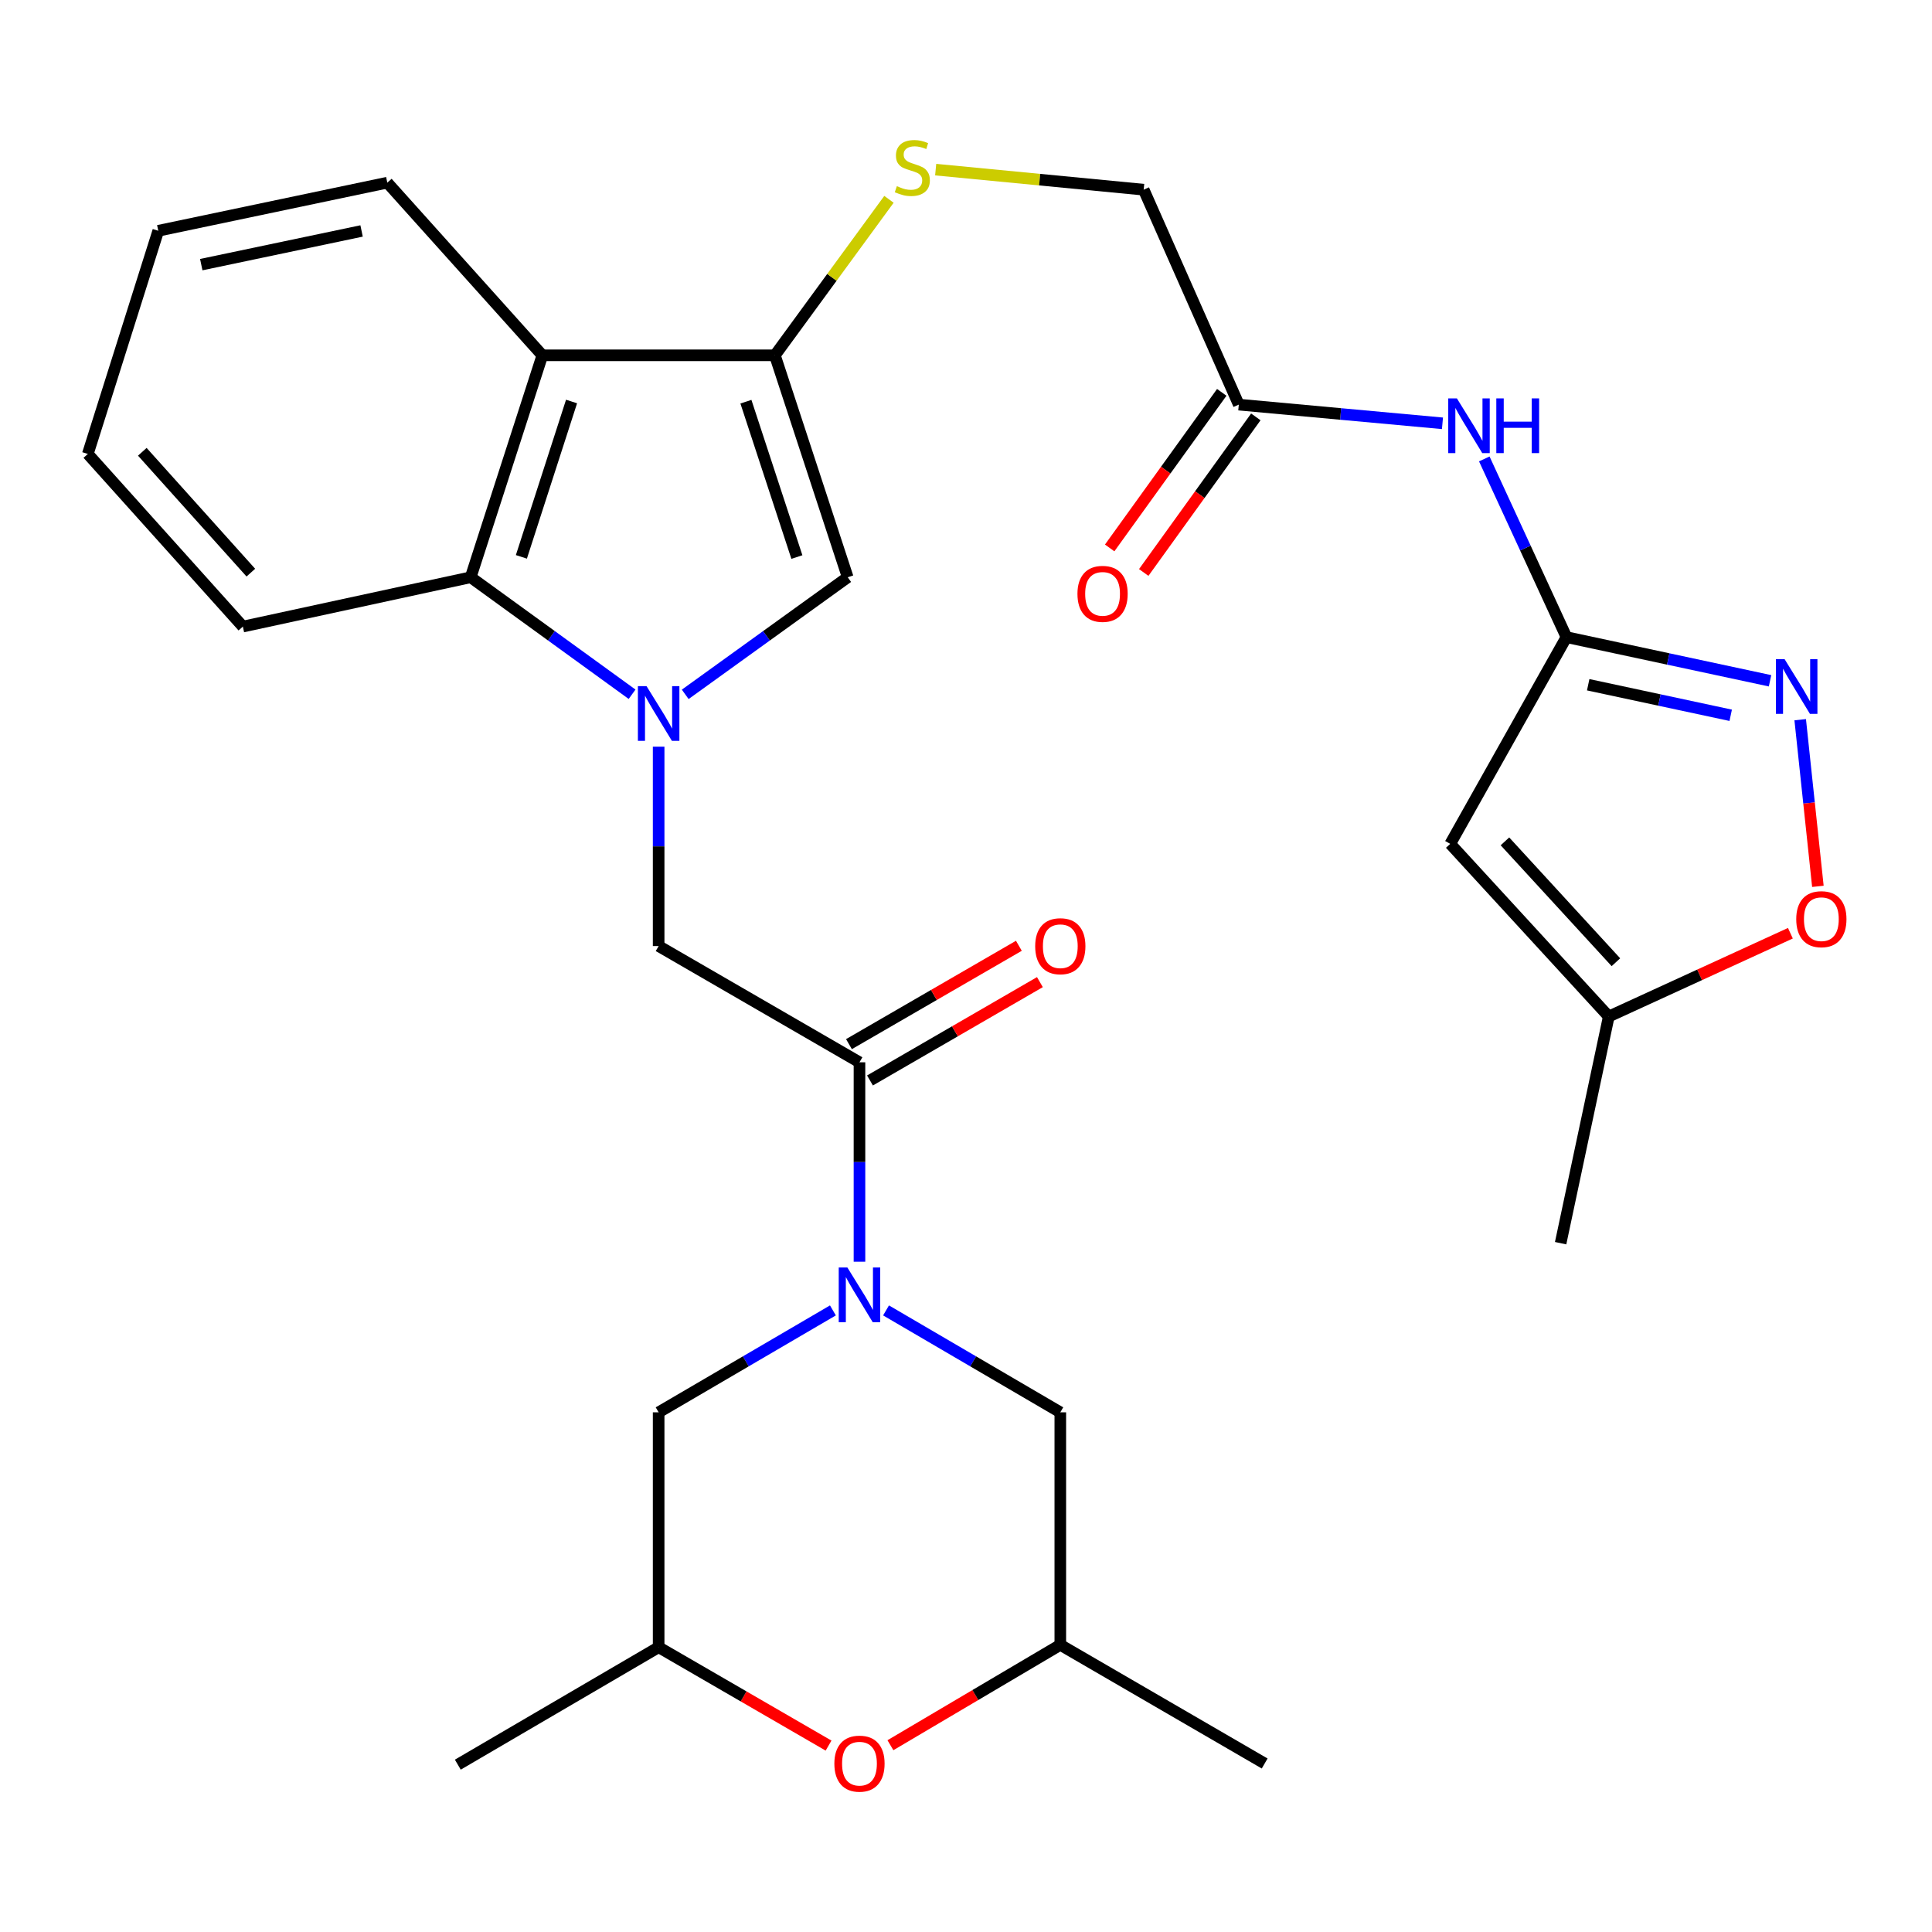 <?xml version='1.0' encoding='iso-8859-1'?>
<svg version='1.1' baseProfile='full'
              xmlns='http://www.w3.org/2000/svg'
                      xmlns:rdkit='http://www.rdkit.org/xml'
                      xmlns:xlink='http://www.w3.org/1999/xlink'
                  xml:space='preserve'
width='1000px' height='1000px' viewBox='0 0 1000 1000'>
<!-- END OF HEADER -->
<rect style='opacity:1.0;fill:#FFFFFF;stroke:none' width='1000' height='1000' x='0' y='0'> </rect>
<path class='bond-2' d='M 354.668,359.396 L 396.717,329.091' style='fill:none;fill-rule:evenodd;stroke:#0000FF;stroke-width:6px;stroke-linecap:butt;stroke-linejoin:miter;stroke-opacity:1' />
<path class='bond-2' d='M 396.717,329.091 L 438.767,298.786' style='fill:none;fill-rule:evenodd;stroke:#000000;stroke-width:6px;stroke-linecap:butt;stroke-linejoin:miter;stroke-opacity:1' />
<path class='bond-6' d='M 327.169,359.346 L 285.397,329.066' style='fill:none;fill-rule:evenodd;stroke:#0000FF;stroke-width:6px;stroke-linecap:butt;stroke-linejoin:miter;stroke-opacity:1' />
<path class='bond-6' d='M 285.397,329.066 L 243.626,298.786' style='fill:none;fill-rule:evenodd;stroke:#000000;stroke-width:6px;stroke-linecap:butt;stroke-linejoin:miter;stroke-opacity:1' />
<path class='bond-9' d='M 340.912,386.478 L 340.912,438.078' style='fill:none;fill-rule:evenodd;stroke:#0000FF;stroke-width:6px;stroke-linecap:butt;stroke-linejoin:miter;stroke-opacity:1' />
<path class='bond-9' d='M 340.912,438.078 L 340.912,489.677' style='fill:none;fill-rule:evenodd;stroke:#000000;stroke-width:6px;stroke-linecap:butt;stroke-linejoin:miter;stroke-opacity:1' />
<path class='bond-0' d='M 444.863,653.054 L 444.863,601.449' style='fill:none;fill-rule:evenodd;stroke:#0000FF;stroke-width:6px;stroke-linecap:butt;stroke-linejoin:miter;stroke-opacity:1' />
<path class='bond-0' d='M 444.863,601.449 L 444.863,549.843' style='fill:none;fill-rule:evenodd;stroke:#000000;stroke-width:6px;stroke-linecap:butt;stroke-linejoin:miter;stroke-opacity:1' />
<path class='bond-16' d='M 431.112,678.265 L 386.012,704.641' style='fill:none;fill-rule:evenodd;stroke:#0000FF;stroke-width:6px;stroke-linecap:butt;stroke-linejoin:miter;stroke-opacity:1' />
<path class='bond-16' d='M 386.012,704.641 L 340.912,731.017' style='fill:none;fill-rule:evenodd;stroke:#000000;stroke-width:6px;stroke-linecap:butt;stroke-linejoin:miter;stroke-opacity:1' />
<path class='bond-17' d='M 458.614,678.265 L 503.714,704.641' style='fill:none;fill-rule:evenodd;stroke:#0000FF;stroke-width:6px;stroke-linecap:butt;stroke-linejoin:miter;stroke-opacity:1' />
<path class='bond-17' d='M 503.714,704.641 L 548.813,731.017' style='fill:none;fill-rule:evenodd;stroke:#000000;stroke-width:6px;stroke-linecap:butt;stroke-linejoin:miter;stroke-opacity:1' />
<path class='bond-1' d='M 401.078,183.91 L 438.767,298.786' style='fill:none;fill-rule:evenodd;stroke:#000000;stroke-width:6px;stroke-linecap:butt;stroke-linejoin:miter;stroke-opacity:1' />
<path class='bond-1' d='M 386.085,207.915 L 412.467,288.328' style='fill:none;fill-rule:evenodd;stroke:#000000;stroke-width:6px;stroke-linecap:butt;stroke-linejoin:miter;stroke-opacity:1' />
<path class='bond-13' d='M 401.078,183.91 L 430.602,143.541' style='fill:none;fill-rule:evenodd;stroke:#000000;stroke-width:6px;stroke-linecap:butt;stroke-linejoin:miter;stroke-opacity:1' />
<path class='bond-13' d='M 430.602,143.541 L 460.125,103.171' style='fill:none;fill-rule:evenodd;stroke:#CCCC00;stroke-width:6px;stroke-linecap:butt;stroke-linejoin:miter;stroke-opacity:1' />
<path class='bond-30' d='M 401.078,183.91 L 280.722,183.91' style='fill:none;fill-rule:evenodd;stroke:#000000;stroke-width:6px;stroke-linecap:butt;stroke-linejoin:miter;stroke-opacity:1' />
<path class='bond-3' d='M 280.722,183.91 L 243.626,298.786' style='fill:none;fill-rule:evenodd;stroke:#000000;stroke-width:6px;stroke-linecap:butt;stroke-linejoin:miter;stroke-opacity:1' />
<path class='bond-3' d='M 295.836,207.819 L 269.868,288.232' style='fill:none;fill-rule:evenodd;stroke:#000000;stroke-width:6px;stroke-linecap:butt;stroke-linejoin:miter;stroke-opacity:1' />
<path class='bond-23' d='M 280.722,183.91 L 200.469,94.542' style='fill:none;fill-rule:evenodd;stroke:#000000;stroke-width:6px;stroke-linecap:butt;stroke-linejoin:miter;stroke-opacity:1' />
<path class='bond-4' d='M 810.796,329.786 L 789.531,283.663' style='fill:none;fill-rule:evenodd;stroke:#000000;stroke-width:6px;stroke-linecap:butt;stroke-linejoin:miter;stroke-opacity:1' />
<path class='bond-4' d='M 789.531,283.663 L 768.265,237.539' style='fill:none;fill-rule:evenodd;stroke:#0000FF;stroke-width:6px;stroke-linecap:butt;stroke-linejoin:miter;stroke-opacity:1' />
<path class='bond-7' d='M 810.796,329.786 L 863.483,341.08' style='fill:none;fill-rule:evenodd;stroke:#000000;stroke-width:6px;stroke-linecap:butt;stroke-linejoin:miter;stroke-opacity:1' />
<path class='bond-7' d='M 863.483,341.08 L 916.171,352.375' style='fill:none;fill-rule:evenodd;stroke:#0000FF;stroke-width:6px;stroke-linecap:butt;stroke-linejoin:miter;stroke-opacity:1' />
<path class='bond-7' d='M 822.048,354.421 L 858.929,362.327' style='fill:none;fill-rule:evenodd;stroke:#000000;stroke-width:6px;stroke-linecap:butt;stroke-linejoin:miter;stroke-opacity:1' />
<path class='bond-7' d='M 858.929,362.327 L 895.81,370.233' style='fill:none;fill-rule:evenodd;stroke:#0000FF;stroke-width:6px;stroke-linecap:butt;stroke-linejoin:miter;stroke-opacity:1' />
<path class='bond-8' d='M 810.796,329.786 L 750.642,436.779' style='fill:none;fill-rule:evenodd;stroke:#000000;stroke-width:6px;stroke-linecap:butt;stroke-linejoin:miter;stroke-opacity:1' />
<path class='bond-5' d='M 444.863,549.843 L 340.912,489.677' style='fill:none;fill-rule:evenodd;stroke:#000000;stroke-width:6px;stroke-linecap:butt;stroke-linejoin:miter;stroke-opacity:1' />
<path class='bond-18' d='M 450.305,559.247 L 494.279,533.795' style='fill:none;fill-rule:evenodd;stroke:#000000;stroke-width:6px;stroke-linecap:butt;stroke-linejoin:miter;stroke-opacity:1' />
<path class='bond-18' d='M 494.279,533.795 L 538.253,508.343' style='fill:none;fill-rule:evenodd;stroke:#FF0000;stroke-width:6px;stroke-linecap:butt;stroke-linejoin:miter;stroke-opacity:1' />
<path class='bond-18' d='M 439.42,540.44 L 483.394,514.988' style='fill:none;fill-rule:evenodd;stroke:#000000;stroke-width:6px;stroke-linecap:butt;stroke-linejoin:miter;stroke-opacity:1' />
<path class='bond-18' d='M 483.394,514.988 L 527.368,489.537' style='fill:none;fill-rule:evenodd;stroke:#FF0000;stroke-width:6px;stroke-linecap:butt;stroke-linejoin:miter;stroke-opacity:1' />
<path class='bond-24' d='M 243.626,298.786 L 125.708,324.318' style='fill:none;fill-rule:evenodd;stroke:#000000;stroke-width:6px;stroke-linecap:butt;stroke-linejoin:miter;stroke-opacity:1' />
<path class='bond-11' d='M 931.781,372.516 L 936.358,415.644' style='fill:none;fill-rule:evenodd;stroke:#0000FF;stroke-width:6px;stroke-linecap:butt;stroke-linejoin:miter;stroke-opacity:1' />
<path class='bond-11' d='M 936.358,415.644 L 940.934,458.772' style='fill:none;fill-rule:evenodd;stroke:#FF0000;stroke-width:6px;stroke-linecap:butt;stroke-linejoin:miter;stroke-opacity:1' />
<path class='bond-12' d='M 750.642,436.779 L 832.695,526.146' style='fill:none;fill-rule:evenodd;stroke:#000000;stroke-width:6px;stroke-linecap:butt;stroke-linejoin:miter;stroke-opacity:1' />
<path class='bond-12' d='M 778.956,435.488 L 836.393,498.045' style='fill:none;fill-rule:evenodd;stroke:#000000;stroke-width:6px;stroke-linecap:butt;stroke-linejoin:miter;stroke-opacity:1' />
<path class='bond-10' d='M 746.617,219.107 L 693.908,214.268' style='fill:none;fill-rule:evenodd;stroke:#0000FF;stroke-width:6px;stroke-linecap:butt;stroke-linejoin:miter;stroke-opacity:1' />
<path class='bond-10' d='M 693.908,214.268 L 641.199,209.43' style='fill:none;fill-rule:evenodd;stroke:#000000;stroke-width:6px;stroke-linecap:butt;stroke-linejoin:miter;stroke-opacity:1' />
<path class='bond-33' d='M 926.703,483.036 L 879.699,504.591' style='fill:none;fill-rule:evenodd;stroke:#FF0000;stroke-width:6px;stroke-linecap:butt;stroke-linejoin:miter;stroke-opacity:1' />
<path class='bond-33' d='M 879.699,504.591 L 832.695,526.146' style='fill:none;fill-rule:evenodd;stroke:#000000;stroke-width:6px;stroke-linecap:butt;stroke-linejoin:miter;stroke-opacity:1' />
<path class='bond-25' d='M 832.695,526.146 L 807.778,643.473' style='fill:none;fill-rule:evenodd;stroke:#000000;stroke-width:6px;stroke-linecap:butt;stroke-linejoin:miter;stroke-opacity:1' />
<path class='bond-22' d='M 484.305,87.8 L 538.138,92.988' style='fill:none;fill-rule:evenodd;stroke:#CCCC00;stroke-width:6px;stroke-linecap:butt;stroke-linejoin:miter;stroke-opacity:1' />
<path class='bond-22' d='M 538.138,92.988 L 591.97,98.176' style='fill:none;fill-rule:evenodd;stroke:#000000;stroke-width:6px;stroke-linecap:butt;stroke-linejoin:miter;stroke-opacity:1' />
<path class='bond-14' d='M 460.881,903.32 L 504.847,877.347' style='fill:none;fill-rule:evenodd;stroke:#FF0000;stroke-width:6px;stroke-linecap:butt;stroke-linejoin:miter;stroke-opacity:1' />
<path class='bond-14' d='M 504.847,877.347 L 548.813,851.374' style='fill:none;fill-rule:evenodd;stroke:#000000;stroke-width:6px;stroke-linecap:butt;stroke-linejoin:miter;stroke-opacity:1' />
<path class='bond-32' d='M 428.86,903.517 L 384.886,878.055' style='fill:none;fill-rule:evenodd;stroke:#FF0000;stroke-width:6px;stroke-linecap:butt;stroke-linejoin:miter;stroke-opacity:1' />
<path class='bond-32' d='M 384.886,878.055 L 340.912,852.593' style='fill:none;fill-rule:evenodd;stroke:#000000;stroke-width:6px;stroke-linecap:butt;stroke-linejoin:miter;stroke-opacity:1' />
<path class='bond-15' d='M 641.199,209.43 L 591.97,98.176' style='fill:none;fill-rule:evenodd;stroke:#000000;stroke-width:6px;stroke-linecap:butt;stroke-linejoin:miter;stroke-opacity:1' />
<path class='bond-21' d='M 632.384,203.079 L 603.373,243.344' style='fill:none;fill-rule:evenodd;stroke:#000000;stroke-width:6px;stroke-linecap:butt;stroke-linejoin:miter;stroke-opacity:1' />
<path class='bond-21' d='M 603.373,243.344 L 574.363,283.61' style='fill:none;fill-rule:evenodd;stroke:#FF0000;stroke-width:6px;stroke-linecap:butt;stroke-linejoin:miter;stroke-opacity:1' />
<path class='bond-21' d='M 650.014,215.781 L 621.003,256.046' style='fill:none;fill-rule:evenodd;stroke:#000000;stroke-width:6px;stroke-linecap:butt;stroke-linejoin:miter;stroke-opacity:1' />
<path class='bond-21' d='M 621.003,256.046 L 591.993,296.312' style='fill:none;fill-rule:evenodd;stroke:#FF0000;stroke-width:6px;stroke-linecap:butt;stroke-linejoin:miter;stroke-opacity:1' />
<path class='bond-20' d='M 340.912,731.017 L 340.912,852.593' style='fill:none;fill-rule:evenodd;stroke:#000000;stroke-width:6px;stroke-linecap:butt;stroke-linejoin:miter;stroke-opacity:1' />
<path class='bond-19' d='M 548.813,731.017 L 548.813,851.374' style='fill:none;fill-rule:evenodd;stroke:#000000;stroke-width:6px;stroke-linecap:butt;stroke-linejoin:miter;stroke-opacity:1' />
<path class='bond-26' d='M 548.813,851.374 L 654.587,912.783' style='fill:none;fill-rule:evenodd;stroke:#000000;stroke-width:6px;stroke-linecap:butt;stroke-linejoin:miter;stroke-opacity:1' />
<path class='bond-27' d='M 340.912,852.593 L 236.962,913.386' style='fill:none;fill-rule:evenodd;stroke:#000000;stroke-width:6px;stroke-linecap:butt;stroke-linejoin:miter;stroke-opacity:1' />
<path class='bond-31' d='M 200.469,94.542 L 81.924,119.447' style='fill:none;fill-rule:evenodd;stroke:#000000;stroke-width:6px;stroke-linecap:butt;stroke-linejoin:miter;stroke-opacity:1' />
<path class='bond-31' d='M 187.154,119.543 L 104.173,136.976' style='fill:none;fill-rule:evenodd;stroke:#000000;stroke-width:6px;stroke-linecap:butt;stroke-linejoin:miter;stroke-opacity:1' />
<path class='bond-29' d='M 125.708,324.318 L 45.455,234.962' style='fill:none;fill-rule:evenodd;stroke:#000000;stroke-width:6px;stroke-linecap:butt;stroke-linejoin:miter;stroke-opacity:1' />
<path class='bond-29' d='M 129.836,296.395 L 73.659,233.846' style='fill:none;fill-rule:evenodd;stroke:#000000;stroke-width:6px;stroke-linecap:butt;stroke-linejoin:miter;stroke-opacity:1' />
<path class='bond-28' d='M 81.924,119.447 L 45.455,234.962' style='fill:none;fill-rule:evenodd;stroke:#000000;stroke-width:6px;stroke-linecap:butt;stroke-linejoin:miter;stroke-opacity:1' />
<path  class='atom-0' d='M 334.652 355.149
L 343.932 370.149
Q 344.852 371.629, 346.332 374.309
Q 347.812 376.989, 347.892 377.149
L 347.892 355.149
L 351.652 355.149
L 351.652 383.469
L 347.772 383.469
L 337.812 367.069
Q 336.652 365.149, 335.412 362.949
Q 334.212 360.749, 333.852 360.069
L 333.852 383.469
L 330.172 383.469
L 330.172 355.149
L 334.652 355.149
' fill='#0000FF'/>
<path  class='atom-1' d='M 438.603 656.064
L 447.883 671.064
Q 448.803 672.544, 450.283 675.224
Q 451.763 677.904, 451.843 678.064
L 451.843 656.064
L 455.603 656.064
L 455.603 684.384
L 451.723 684.384
L 441.763 667.984
Q 440.603 666.064, 439.363 663.864
Q 438.163 661.664, 437.803 660.984
L 437.803 684.384
L 434.123 684.384
L 434.123 656.064
L 438.603 656.064
' fill='#0000FF'/>
<path  class='atom-8' d='M 923.697 341.17
L 932.977 356.17
Q 933.897 357.65, 935.377 360.33
Q 936.857 363.01, 936.937 363.17
L 936.937 341.17
L 940.697 341.17
L 940.697 369.49
L 936.817 369.49
L 926.857 353.09
Q 925.697 351.17, 924.457 348.97
Q 923.257 346.77, 922.897 346.09
L 922.897 369.49
L 919.217 369.49
L 919.217 341.17
L 923.697 341.17
' fill='#0000FF'/>
<path  class='atom-11' d='M 754.088 206.207
L 763.368 221.207
Q 764.288 222.687, 765.768 225.367
Q 767.248 228.047, 767.328 228.207
L 767.328 206.207
L 771.088 206.207
L 771.088 234.527
L 767.208 234.527
L 757.248 218.127
Q 756.088 216.207, 754.848 214.007
Q 753.648 211.807, 753.288 211.127
L 753.288 234.527
L 749.608 234.527
L 749.608 206.207
L 754.088 206.207
' fill='#0000FF'/>
<path  class='atom-11' d='M 774.488 206.207
L 778.328 206.207
L 778.328 218.247
L 792.808 218.247
L 792.808 206.207
L 796.648 206.207
L 796.648 234.527
L 792.808 234.527
L 792.808 221.447
L 778.328 221.447
L 778.328 234.527
L 774.488 234.527
L 774.488 206.207
' fill='#0000FF'/>
<path  class='atom-12' d='M 929.729 475.766
Q 929.729 468.966, 933.089 465.166
Q 936.449 461.366, 942.729 461.366
Q 949.009 461.366, 952.369 465.166
Q 955.729 468.966, 955.729 475.766
Q 955.729 482.646, 952.329 486.566
Q 948.929 490.446, 942.729 490.446
Q 936.489 490.446, 933.089 486.566
Q 929.729 482.686, 929.729 475.766
M 942.729 487.246
Q 947.049 487.246, 949.369 484.366
Q 951.729 481.446, 951.729 475.766
Q 951.729 470.206, 949.369 467.406
Q 947.049 464.566, 942.729 464.566
Q 938.409 464.566, 936.049 467.366
Q 933.729 470.166, 933.729 475.766
Q 933.729 481.486, 936.049 484.366
Q 938.409 487.246, 942.729 487.246
' fill='#FF0000'/>
<path  class='atom-14' d='M 464.218 96.355
Q 464.538 96.475, 465.858 97.035
Q 467.178 97.595, 468.618 97.955
Q 470.098 98.275, 471.538 98.275
Q 474.218 98.275, 475.778 96.995
Q 477.338 95.675, 477.338 93.395
Q 477.338 91.835, 476.538 90.875
Q 475.778 89.915, 474.578 89.395
Q 473.378 88.875, 471.378 88.275
Q 468.858 87.515, 467.338 86.795
Q 465.858 86.075, 464.778 84.555
Q 463.738 83.035, 463.738 80.475
Q 463.738 76.915, 466.138 74.715
Q 468.578 72.515, 473.378 72.515
Q 476.658 72.515, 480.378 74.075
L 479.458 77.155
Q 476.058 75.755, 473.498 75.755
Q 470.738 75.755, 469.218 76.915
Q 467.698 78.035, 467.738 79.995
Q 467.738 81.515, 468.498 82.435
Q 469.298 83.355, 470.418 83.875
Q 471.578 84.395, 473.498 84.995
Q 476.058 85.795, 477.578 86.595
Q 479.098 87.395, 480.178 89.035
Q 481.298 90.635, 481.298 93.395
Q 481.298 97.315, 478.658 99.435
Q 476.058 101.515, 471.698 101.515
Q 469.178 101.515, 467.258 100.955
Q 465.378 100.435, 463.138 99.515
L 464.218 96.355
' fill='#CCCC00'/>
<path  class='atom-15' d='M 431.863 912.863
Q 431.863 906.063, 435.223 902.263
Q 438.583 898.463, 444.863 898.463
Q 451.143 898.463, 454.503 902.263
Q 457.863 906.063, 457.863 912.863
Q 457.863 919.743, 454.463 923.663
Q 451.063 927.543, 444.863 927.543
Q 438.623 927.543, 435.223 923.663
Q 431.863 919.783, 431.863 912.863
M 444.863 924.343
Q 449.183 924.343, 451.503 921.463
Q 453.863 918.543, 453.863 912.863
Q 453.863 907.303, 451.503 904.503
Q 449.183 901.663, 444.863 901.663
Q 440.543 901.663, 438.183 904.463
Q 435.863 907.263, 435.863 912.863
Q 435.863 918.583, 438.183 921.463
Q 440.543 924.343, 444.863 924.343
' fill='#FF0000'/>
<path  class='atom-19' d='M 535.813 489.757
Q 535.813 482.957, 539.173 479.157
Q 542.533 475.357, 548.813 475.357
Q 555.093 475.357, 558.453 479.157
Q 561.813 482.957, 561.813 489.757
Q 561.813 496.637, 558.413 500.557
Q 555.013 504.437, 548.813 504.437
Q 542.573 504.437, 539.173 500.557
Q 535.813 496.677, 535.813 489.757
M 548.813 501.237
Q 553.133 501.237, 555.453 498.357
Q 557.813 495.437, 557.813 489.757
Q 557.813 484.197, 555.453 481.397
Q 553.133 478.557, 548.813 478.557
Q 544.493 478.557, 542.133 481.357
Q 539.813 484.157, 539.813 489.757
Q 539.813 495.477, 542.133 498.357
Q 544.493 501.237, 548.813 501.237
' fill='#FF0000'/>
<path  class='atom-22' d='M 557.688 307.376
Q 557.688 300.576, 561.048 296.776
Q 564.408 292.976, 570.688 292.976
Q 576.968 292.976, 580.328 296.776
Q 583.688 300.576, 583.688 307.376
Q 583.688 314.256, 580.288 318.176
Q 576.888 322.056, 570.688 322.056
Q 564.448 322.056, 561.048 318.176
Q 557.688 314.296, 557.688 307.376
M 570.688 318.856
Q 575.008 318.856, 577.328 315.976
Q 579.688 313.056, 579.688 307.376
Q 579.688 301.816, 577.328 299.016
Q 575.008 296.176, 570.688 296.176
Q 566.368 296.176, 564.008 298.976
Q 561.688 301.776, 561.688 307.376
Q 561.688 313.096, 564.008 315.976
Q 566.368 318.856, 570.688 318.856
' fill='#FF0000'/>
</svg>
